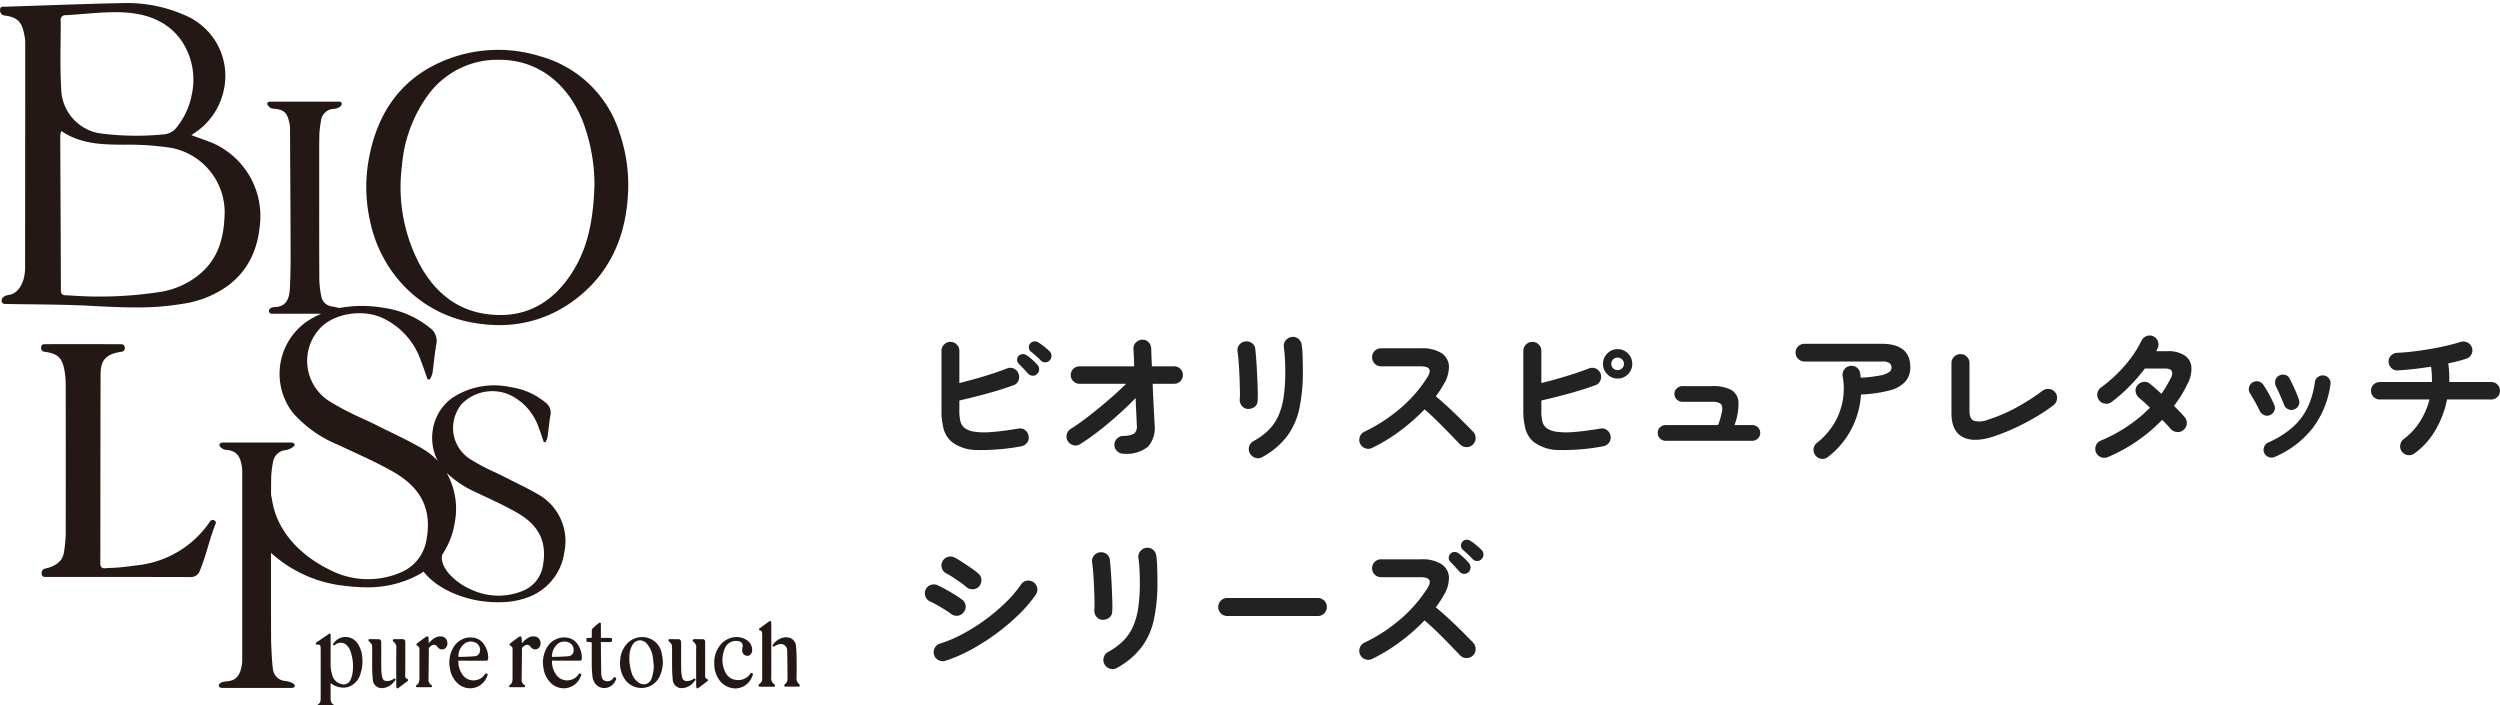 <svg xmlns="http://www.w3.org/2000/svg" xmlns:xlink="http://www.w3.org/1999/xlink" width="343.82" height="97" viewBox="0 0 343.82 97">
  <defs>
    <clipPath id="clip-path">
      <rect id="長方形_2" data-name="長方形 2" width="110" height="97" transform="translate(688.778 2383)" fill="none"/>
    </clipPath>
  </defs>
  <g id="グループ_1282" data-name="グループ 1282" transform="translate(-688.778 -2383)">
    <path id="パス_4620" data-name="パス 4620" d="M15.44-.62a29.724,29.724,0,0,1-6.03.51A5.7,5.7,0,0,1,5.96-1.18,3.478,3.478,0,0,1,4.79-2.96a9.777,9.777,0,0,1-.31-2.66v-8.12a1.2,1.2,0,0,1,.36-.88,1.174,1.174,0,0,1,.86-.36,1.2,1.2,0,0,1,.88.36,1.2,1.2,0,0,1,.36.88v4.42q1.64-.4,3.39-.93t3.15-1.07a1.174,1.174,0,0,1,.96.01,1.186,1.186,0,0,1,.64.71,1.235,1.235,0,0,1-.02.95,1.081,1.081,0,0,1-.68.63q-1.7.62-3.68,1.16t-3.76.94v1.3a5.6,5.6,0,0,0,.18,1.69,1.742,1.742,0,0,0,.56.81,3.114,3.114,0,0,0,1.31.49,10.081,10.081,0,0,0,2.32.05q1.47-.1,3.75-.48a1.1,1.1,0,0,1,.92.21,1.25,1.25,0,0,1,.48.83,1.065,1.065,0,0,1-.21.9A1.32,1.32,0,0,1,15.44-.62Zm2.2-9.96a.764.764,0,0,1-.61.25.894.894,0,0,1-.63-.27q-.24-.28-.62-.68t-.68-.7a.7.7,0,0,1-.22-.5.76.76,0,0,1,.22-.58.81.81,0,0,1,.54-.24.838.838,0,0,1,.58.18,5.545,5.545,0,0,1,.75.59,8.866,8.866,0,0,1,.71.71.846.846,0,0,1,.23.62A.883.883,0,0,1,17.64-10.58Zm.52-1.82q-.26-.28-.67-.64t-.75-.64a.775.775,0,0,1-.24-.5.726.726,0,0,1,.18-.58.77.77,0,0,1,.51-.28.923.923,0,0,1,.59.12,6.953,6.953,0,0,1,.79.56q.45.36.77.66a.872.872,0,0,1,.27.61.9.9,0,0,1-.23.63.826.826,0,0,1-.59.29A.764.764,0,0,1,18.16-12.4ZM29.5.4a1.207,1.207,0,0,1-.87-.36,1.158,1.158,0,0,1-.37-.86,1.149,1.149,0,0,1,.37-.87,1.3,1.3,0,0,1,.87-.37,2.83,2.83,0,0,0,1.51-.33,1.359,1.359,0,0,0,.33-1.17q-.02-.64-.07-1.62t-.09-2.08Q30.06-6.1,28.74-4.92T26.08-2.7A30.567,30.567,0,0,1,23.52-.9a1.141,1.141,0,0,1-.93.12,1.236,1.236,0,0,1-.75-.58,1.141,1.141,0,0,1-.12-.93,1.236,1.236,0,0,1,.58-.75q1.02-.64,2.33-1.65t2.69-2.19q1.38-1.18,2.56-2.34H23.46a1.157,1.157,0,0,1-.85-.35,1.157,1.157,0,0,1-.35-.85,1.157,1.157,0,0,1,.35-.85,1.157,1.157,0,0,1,.85-.35h7.52q-.02-.82-.05-1.44t-.05-.96a1.131,1.131,0,0,1,.34-.88,1.248,1.248,0,0,1,.86-.38,1.116,1.116,0,0,1,.87.33,1.253,1.253,0,0,1,.37.87q.02.38.04,1.02t.06,1.44h3.06a1.157,1.157,0,0,1,.85.35,1.157,1.157,0,0,1,.35.85,1.157,1.157,0,0,1-.35.85,1.157,1.157,0,0,1-.85.35H33.52q.04,1.04.09,2.08t.1,1.94q.05.9.07,1.52a3.909,3.909,0,0,1-.9,3.12A4.807,4.807,0,0,1,29.5.4ZM48.6.86a1.126,1.126,0,0,1-.95.1,1.239,1.239,0,0,1-.75-.6,1.257,1.257,0,0,1-.11-.94,1.2,1.2,0,0,1,.57-.74,9.294,9.294,0,0,0,2.08-1.51,6.577,6.577,0,0,0,1.35-1.93,9.662,9.662,0,0,0,.74-2.6,23.69,23.69,0,0,0,.23-3.54q0-.84-.05-1.8a15.217,15.217,0,0,0-.15-1.58,1.178,1.178,0,0,1,.27-.92,1.233,1.233,0,0,1,.83-.46,1.167,1.167,0,0,1,.91.26,1.226,1.226,0,0,1,.45.84,9.779,9.779,0,0,1,.11,1.15q.03.67.04,1.33t.01,1.18a23.86,23.86,0,0,1-.48,5.07,9.862,9.862,0,0,1-1.69,3.82A10.7,10.7,0,0,1,48.6.86Zm-2-6.62a1.118,1.118,0,0,1-.81-.42,1.327,1.327,0,0,1-.29-.92q.04-.52.02-1.39t-.06-1.84q-.04-.97-.11-1.86t-.15-1.45a1.167,1.167,0,0,1,.24-.94,1.2,1.2,0,0,1,.82-.46,1.265,1.265,0,0,1,.92.23,1.111,1.111,0,0,1,.46.81q.06.56.13,1.51t.12,2.01q.05,1.06.08,2.03t-.01,1.57a1.032,1.032,0,0,1-.43.84A1.437,1.437,0,0,1,46.6-5.76ZM63.7-.4a1.155,1.155,0,0,1-.93.05,1.187,1.187,0,0,1-.71-.63,1.183,1.183,0,0,1-.05-.94,1.2,1.2,0,0,1,.61-.7,22.6,22.6,0,0,0,5.09-3.33,18.482,18.482,0,0,0,3.63-4.23q.88-1.44-.96-1.44H64.92a1.158,1.158,0,0,1-.86-.37,1.207,1.207,0,0,1-.36-.87,1.2,1.2,0,0,1,.36-.88,1.174,1.174,0,0,1,.86-.36h5.54a4.91,4.91,0,0,1,2.76.65,2.267,2.267,0,0,1,1.05,1.77,4.571,4.571,0,0,1-.75,2.58,12.284,12.284,0,0,1-1.06,1.6q.92.76,1.89,1.67t1.82,1.76q.85.85,1.43,1.45a1.234,1.234,0,0,1,.34.88,1.166,1.166,0,0,1-.38.88,1.163,1.163,0,0,1-.88.35,1.233,1.233,0,0,1-.88-.37L74.44-2.29q-.82-.85-1.74-1.76T70.92-5.7a27.229,27.229,0,0,1-3.39,2.97A23.35,23.35,0,0,1,63.7-.4ZM95.46-.62a29.476,29.476,0,0,1-6.01.51,5.8,5.8,0,0,1-3.47-1.07,3.478,3.478,0,0,1-1.17-1.78,9.777,9.777,0,0,1-.31-2.66v-8.12a1.181,1.181,0,0,1,.37-.88,1.207,1.207,0,0,1,.87-.36,1.2,1.2,0,0,1,.88.36,1.2,1.2,0,0,1,.36.88v4.42q1.62-.4,3.37-.93t3.15-1.07a1.22,1.22,0,0,1,.98.01,1.187,1.187,0,0,1,.64.69,1.232,1.232,0,0,1-.03.96,1.111,1.111,0,0,1-.69.64q-1.7.62-3.68,1.16t-3.74.94v1.3a5.915,5.915,0,0,0,.17,1.69,1.678,1.678,0,0,0,.55.81,3.127,3.127,0,0,0,1.32.49,10.185,10.185,0,0,0,2.33.05q1.47-.1,3.75-.48a1.091,1.091,0,0,1,.91.21,1.237,1.237,0,0,1,.49.83,1.142,1.142,0,0,1-.22.9A1.29,1.29,0,0,1,95.46-.62Zm2-9.32a1.924,1.924,0,0,1-1.41-.59,1.947,1.947,0,0,1-.59-1.43,1.947,1.947,0,0,1,.59-1.43,1.924,1.924,0,0,1,1.41-.59,1.947,1.947,0,0,1,1.43.59,1.947,1.947,0,0,1,.59,1.43,1.947,1.947,0,0,1-.59,1.43A1.947,1.947,0,0,1,97.46-9.94Zm0-1.16a.864.864,0,0,0,.62-.25.814.814,0,0,0,.26-.61.814.814,0,0,0-.26-.61.864.864,0,0,0-.62-.25.83.83,0,0,0-.61.25.83.83,0,0,0-.25.61.83.83,0,0,0,.25.61A.83.83,0,0,0,97.46-11.1Zm6.6,9.72a1.038,1.038,0,0,1-.76-.32,1.038,1.038,0,0,1-.32-.76,1.029,1.029,0,0,1,.32-.77,1.055,1.055,0,0,1,.76-.31h7.22a9.718,9.718,0,0,0,.57-2.06q.07-.68-.27-.91a2.065,2.065,0,0,0-1.12-.23h-4.08a1.071,1.071,0,0,1-.77-.32,1.023,1.023,0,0,1-.33-.76,1.014,1.014,0,0,1,.33-.77,1.089,1.089,0,0,1,.77-.31h4.08a5.321,5.321,0,0,1,2.62.52,2.04,2.04,0,0,1,1.01,1.69,8.163,8.163,0,0,1-.55,3.15h2.44a1.079,1.079,0,0,1,.78.31,1.029,1.029,0,0,1,.32.77,1.038,1.038,0,0,1-.32.76,1.061,1.061,0,0,1-.78.32ZM126.4.84a1.166,1.166,0,0,1-.9.26,1.2,1.2,0,0,1-.82-.46,1.182,1.182,0,0,1-.26-.91,1.2,1.2,0,0,1,.46-.83,9.668,9.668,0,0,0,2.26-2.49,9.373,9.373,0,0,0,1.25-3.13,9.315,9.315,0,0,0,.03-3.52,1.253,1.253,0,0,1,.2-.93,1.12,1.12,0,0,1,.78-.49,1.188,1.188,0,0,1,.93.18,1.132,1.132,0,0,1,.49.8,1.411,1.411,0,0,1,.05.3q.01.16.03.32a17.255,17.255,0,0,0,2.71-.31,3.026,3.026,0,0,0,1.22-.48.751.751,0,0,0,.31-.55.822.822,0,0,0-.26-.65,1.832,1.832,0,0,0-1.12-.23H123.18a1.207,1.207,0,0,1-.87-.36,1.158,1.158,0,0,1-.37-.86,1.149,1.149,0,0,1,.37-.87,1.225,1.225,0,0,1,.87-.35h10.58q3.96,0,3.96,3.22a2.916,2.916,0,0,1-.69,1.99,4.41,4.41,0,0,1-2.18,1.21,18.887,18.887,0,0,1-3.91.56,11.9,11.9,0,0,1-1.36,4.82A11.516,11.516,0,0,1,126.4.84Zm22.92-2.86q-2.76.94-4.35.15T143.38-5.2v-6.86a1.181,1.181,0,0,1,.37-.88,1.207,1.207,0,0,1,.87-.36,1.2,1.2,0,0,1,.88.36,1.2,1.2,0,0,1,.36.88v6.6q0,1.06.6,1.33a3.093,3.093,0,0,0,2-.17,21.8,21.8,0,0,0,3.91-1.69,28.473,28.473,0,0,0,3.53-2.27,1.289,1.289,0,0,1,.93-.24,1.181,1.181,0,0,1,.83.48,1.19,1.19,0,0,1,.23.91,1.242,1.242,0,0,1-.47.83,23.953,23.953,0,0,1-2.37,1.59q-1.33.79-2.8,1.48A29.044,29.044,0,0,1,149.32-2.02ZM164.9.86a1.236,1.236,0,0,1-.95.02,1.219,1.219,0,0,1-.69-.66,1.181,1.181,0,0,1-.01-.94,1.187,1.187,0,0,1,.65-.68,20.8,20.8,0,0,0,6.78-4.52q-.44-.44-.84-.8t-.68-.58a1.345,1.345,0,0,1-.45-.84,1.077,1.077,0,0,1,.25-.88,1.277,1.277,0,0,1,.85-.46,1.087,1.087,0,0,1,.89.28q.34.26.73.61t.83.75q.36-.52.68-1.06t.6-1.1a1.1,1.1,0,0,0,.13-.99q-.19-.33-.97-.33h-2.72a22.981,22.981,0,0,1-2.24,2.57,21.127,21.127,0,0,1-2.36,2.05,1.186,1.186,0,0,1-.93.21,1.15,1.15,0,0,1-.79-.51,1.168,1.168,0,0,1-.21-.92,1.215,1.215,0,0,1,.51-.8,19.028,19.028,0,0,0,2.23-1.9,18.872,18.872,0,0,0,1.93-2.23,13.888,13.888,0,0,0,1.38-2.27,1.267,1.267,0,0,1,.69-.65,1.157,1.157,0,0,1,.93.01,1.186,1.186,0,0,1,.65.69,1.151,1.151,0,0,1-.03.95q-.04.1-.09.21a2.083,2.083,0,0,1-.11.21h1.54a4.107,4.107,0,0,1,2.37.58,2.124,2.124,0,0,1,.93,1.61,4.388,4.388,0,0,1-.56,2.35,16.191,16.191,0,0,1-1.84,2.98q.46.44.84.84t.64.72a1.159,1.159,0,0,1,.28.92,1.256,1.256,0,0,1-.48.86,1.15,1.15,0,0,1-.91.25,1.352,1.352,0,0,1-.85-.45q-.2-.24-.5-.56t-.64-.66A22.817,22.817,0,0,1,164.9.86ZM187.84.84a1.054,1.054,0,0,1-.83.02A1.034,1.034,0,0,1,186.4.3a1.081,1.081,0,0,1-.02-.84,1.035,1.035,0,0,1,.56-.6,13.051,13.051,0,0,0,3.35-2.09,8.638,8.638,0,0,0,2.05-2.7,11.826,11.826,0,0,0,1.02-3.51,1,1,0,0,1,.43-.72,1.1,1.1,0,0,1,.81-.2,1.03,1.03,0,0,1,.71.42,1.02,1.02,0,0,1,.19.82,12.907,12.907,0,0,1-2.39,5.93A13.249,13.249,0,0,1,187.84.84Zm2.64-6.52a1.054,1.054,0,0,1-.82-.05,1.086,1.086,0,0,1-.54-.61q-.22-.58-.55-1.32t-.55-1.18a1.2,1.2,0,0,1-.1-.83.976.976,0,0,1,.48-.65,1.07,1.07,0,0,1,.84-.13.937.937,0,0,1,.64.51q.3.56.67,1.37a15.505,15.505,0,0,1,.61,1.53.957.957,0,0,1-.05.82A1.072,1.072,0,0,1,190.48-5.68Zm-3.28.76a.981.981,0,0,1-.81.01,1.158,1.158,0,0,1-.61-.57q-.32-.66-.67-1.29t-.63-1.07a1.1,1.1,0,0,1-.19-.82,1.031,1.031,0,0,1,.43-.7,1.055,1.055,0,0,1,.81-.19,1.038,1.038,0,0,1,.71.43,13.951,13.951,0,0,1,.82,1.35q.44.81.7,1.43a.955.955,0,0,1,.03.82A1.065,1.065,0,0,1,187.2-4.92ZM207.06.36a1.19,1.19,0,0,1-.91.23,1.171,1.171,0,0,1-.81-.47,1.161,1.161,0,0,1-.24-.92,1.275,1.275,0,0,1,.48-.82A9,9,0,0,0,207.8-4a10.28,10.28,0,0,0,1.32-3.06h-6.84a1.157,1.157,0,0,1-.85-.35,1.157,1.157,0,0,1-.35-.85,1.157,1.157,0,0,1,.35-.85,1.157,1.157,0,0,1,.85-.35h7.18a14.334,14.334,0,0,0-.12-2.12q-1.2.2-2.38.33t-2.2.19a1.075,1.075,0,0,1-.87-.32,1.231,1.231,0,0,1-.39-.86,1.1,1.1,0,0,1,.34-.87,1.267,1.267,0,0,1,.86-.37q1-.04,2.16-.18T209.2-14q1.18-.2,2.25-.45t1.89-.51a1.322,1.322,0,0,1,.96.04,1.151,1.151,0,0,1,.64.68,1.182,1.182,0,0,1-.03.94,1.118,1.118,0,0,1-.71.62q-.5.18-1.14.34t-1.36.32a11.22,11.22,0,0,1,.13,1.27q.03.65.01,1.29h5.78a1.157,1.157,0,0,1,.85.35,1.157,1.157,0,0,1,.35.85,1.157,1.157,0,0,1-.35.85,1.157,1.157,0,0,1-.85.35h-6.08a13.532,13.532,0,0,1-1.61,4.23A10.355,10.355,0,0,1,207.06.36ZM5.02,28.88a1.267,1.267,0,0,1-.95-.09,1.193,1.193,0,0,1-.61-.73,1.25,1.25,0,0,1,.09-.94,1.115,1.115,0,0,1,.71-.6,18.2,18.2,0,0,0,3.15-1.34,25.743,25.743,0,0,0,3.12-1.97,26.089,26.089,0,0,0,2.78-2.35,16.2,16.2,0,0,0,2.11-2.48,1.18,1.18,0,0,1,.78-.52,1.27,1.27,0,0,1,1.45.98,1.213,1.213,0,0,1-.19.92,18.044,18.044,0,0,1-2.34,2.75A29.056,29.056,0,0,1,12,25.15a29.651,29.651,0,0,1-3.5,2.22A20.768,20.768,0,0,1,5.02,28.88ZM7.88,18.72a7.854,7.854,0,0,0-.79-.62q-.51-.36-1.05-.71a10.017,10.017,0,0,0-.94-.55,1.224,1.224,0,0,1-.46-1.68,1.151,1.151,0,0,1,.76-.58,1.277,1.277,0,0,1,.94.12q.44.24,1.07.65t1.23.83a11.009,11.009,0,0,1,.94.72,1.135,1.135,0,0,1,.39.86,1.266,1.266,0,0,1-.33.9,1.144,1.144,0,0,1-.86.38A1.4,1.4,0,0,1,7.88,18.72ZM5.76,22.4a9.52,9.52,0,0,0-.81-.55q-.53-.33-1.1-.65t-.97-.5a1.152,1.152,0,0,1-.62-.72,1.206,1.206,0,0,1,.06-.94,1.186,1.186,0,0,1,.73-.61,1.213,1.213,0,0,1,.93.07q.48.22,1.13.58t1.27.75q.62.39.98.67a1.135,1.135,0,0,1,.44.83,1.211,1.211,0,0,1-.3.91,1.135,1.135,0,0,1-.83.44A1.251,1.251,0,0,1,5.76,22.4ZM28.6,29.86a1.126,1.126,0,0,1-.95.1,1.239,1.239,0,0,1-.75-.6,1.257,1.257,0,0,1-.11-.94,1.2,1.2,0,0,1,.57-.74,9.294,9.294,0,0,0,2.08-1.51,6.577,6.577,0,0,0,1.35-1.93,9.662,9.662,0,0,0,.74-2.6,23.69,23.69,0,0,0,.23-3.54q0-.84-.05-1.8a15.217,15.217,0,0,0-.15-1.58,1.178,1.178,0,0,1,.27-.92,1.233,1.233,0,0,1,.83-.46,1.167,1.167,0,0,1,.91.26,1.226,1.226,0,0,1,.45.84,9.779,9.779,0,0,1,.11,1.15q.03.67.04,1.33t.01,1.18a23.86,23.86,0,0,1-.48,5.07,9.862,9.862,0,0,1-1.69,3.82A10.7,10.7,0,0,1,28.6,29.86Zm-2-6.62a1.118,1.118,0,0,1-.81-.42,1.327,1.327,0,0,1-.29-.92q.04-.52.02-1.39t-.06-1.84q-.04-.97-.11-1.86t-.15-1.45a1.167,1.167,0,0,1,.24-.94,1.2,1.2,0,0,1,.82-.46,1.265,1.265,0,0,1,.92.23,1.111,1.111,0,0,1,.46.81q.06.56.13,1.51t.12,2.01q.05,1.06.08,2.03t-.01,1.57a1.032,1.032,0,0,1-.43.84A1.437,1.437,0,0,1,26.6,23.24Zm17.18-.52a1.237,1.237,0,0,1-.87-2.12,1.207,1.207,0,0,1,.87-.36H56.24a1.237,1.237,0,0,1,.88,2.11,1.181,1.181,0,0,1-.88.37Zm19.92,5.9a1.155,1.155,0,0,1-.93.05,1.187,1.187,0,0,1-.71-.63,1.206,1.206,0,0,1-.05-.95,1.124,1.124,0,0,1,.61-.69,22.41,22.41,0,0,0,5.09-3.34,18.87,18.87,0,0,0,3.63-4.22q.9-1.46-.96-1.46H64.92a1.229,1.229,0,0,1-1.22-1.22,1.2,1.2,0,0,1,.36-.88,1.174,1.174,0,0,1,.86-.36h5.54a4.91,4.91,0,0,1,2.76.65,2.267,2.267,0,0,1,1.05,1.77,4.571,4.571,0,0,1-.75,2.58q-.22.4-.49.8t-.57.8q.92.76,1.89,1.66t1.82,1.75q.85.85,1.43,1.45a1.305,1.305,0,0,1,.34.9,1.166,1.166,0,0,1-.38.88,1.234,1.234,0,0,1-.88.34,1.166,1.166,0,0,1-.88-.38l-1.36-1.41q-.82-.85-1.74-1.75t-1.78-1.64a27.229,27.229,0,0,1-3.39,2.97A23.35,23.35,0,0,1,63.7,28.62ZM76.96,16.7a.872.872,0,0,1-1.24-.08q-.24-.28-.61-.68t-.67-.7a.76.76,0,0,1-.2-.53.824.824,0,0,1,.24-.57.77.77,0,0,1,.54-.23.881.881,0,0,1,.58.19,9.492,9.492,0,0,1,.74.63,7.672,7.672,0,0,1,.7.73.924.924,0,0,1-.08,1.24Zm.58-1.8q-.26-.28-.65-.65t-.73-.67a.736.736,0,0,1-.23-.5.759.759,0,0,1,.19-.58.8.8,0,0,1,.53-.27.832.832,0,0,1,.57.15,5.921,5.921,0,0,1,.78.57q.44.37.76.69a.835.835,0,0,1,.26.61.9.9,0,0,1-.26.63.762.762,0,0,1-.59.27A.824.824,0,0,1,77.54,14.9Z" transform="translate(813.778 2445)" fill="#222"/>
    <g id="マスクグループ_15" data-name="マスクグループ 15" clip-path="url(#clip-path)">
      <path id="シェイプ_590" data-name="シェイプ 590" d="M270.086,3226.692a.442.442,0,0,0-.57.1,13.86,13.86,0,0,1-10.045,6.07c-.488.06-.855.107-1.15.146a24.825,24.825,0,0,1-2.8.226l-.438.026a.709.709,0,0,1-.528-.124.78.78,0,0,1-.153-.586c.006-4.146.008-7.391.01-10.434,0-4.741.006-9.007.023-15.466.006-2.069.762-2.873,3-3.176a.456.456,0,0,0,.318-.539.433.433,0,0,0-.371-.475c-3.633-.021-7.3-.017-10.736-.008a.417.417,0,0,0-.385.449.513.513,0,0,0,.393.586c1.873.24,2.5.808,2.81,2.543a10.923,10.923,0,0,1,.177,1.876v.855c.012,8.148.016,11.2,0,19.74a17.559,17.559,0,0,1-.259,2.659c-.229,1.453-1.71,1.975-2.574,2.155a.6.6,0,0,0-.468.693.434.434,0,0,0,.364.453l6.212,0c4.536,0,8.336,0,13.92.017h0a1.289,1.289,0,0,0,1.278-.932,34.423,34.423,0,0,0,1.1-3.274c.309-1.034.629-2.107,1.062-3.18A.327.327,0,0,0,270.086,3226.692Zm19.709,16.945a1.982,1.982,0,0,0-2.736-.611,2.262,2.262,0,0,0-.613.611.144.144,0,0,0,.2.205,1.173,1.173,0,0,1,1.512-.1,2.039,2.039,0,0,1,.671,1.013,6.1,6.1,0,0,1,.311,2.394,3.788,3.788,0,0,1-.325,1.445,1.022,1.022,0,0,1-1.35.573,1.687,1.687,0,0,1-1.151-1.129,5.211,5.211,0,0,1-.239-1.719v-3.911a.153.153,0,0,0-.242-.12l-.047.038c-.125.094-1.021.714-1.44.988-.1.064-.19.137-.272.192a.153.153,0,0,0-.046.146.15.15,0,0,0,.068.1c.152.064.431-.051.542.137l.01.017a.473.473,0,0,1,.015.052,1.026,1.026,0,0,1,.033.2c.006.1.01.192.01.278v6.664c0,.081,0,.158-.009.24a.783.783,0,0,1-.488.735.138.138,0,0,0-.09.154.133.133,0,0,0,.137.1h2.308a.128.128,0,0,0,.135-.1.121.121,0,0,0-.08-.137c-.414-.179-.546-.415-.547-.979v-2.06a2.76,2.76,0,0,0,2.293.577,2.591,2.591,0,0,0,1.789-1.774,5.36,5.36,0,0,0,.265-2.4A3.806,3.806,0,0,0,289.8,3243.636Zm39.306-.9h-.114a2.811,2.811,0,0,0-2.277,1.052,3.613,3.613,0,0,0-.812,2.125,3.873,3.873,0,0,0,.808,2.847,2.809,2.809,0,0,0,2.19.971,2.759,2.759,0,0,0,2.537-1.86,4.387,4.387,0,0,0,.2-2.723,2.713,2.713,0,0,0-2.536-2.411Zm1.154,5.574a1.317,1.317,0,0,1-.709.847,1.189,1.189,0,0,1-.983-.09,2.418,2.418,0,0,1-1.132-1.578,6.057,6.057,0,0,1-.26-2.189,3.123,3.123,0,0,1,.468-1.582,1.2,1.2,0,0,1,.912-.539h.056a1.3,1.3,0,0,1,.959.466,3.693,3.693,0,0,1,.845,2.031c.033.248.056.5.078.748l.03.325a5.324,5.324,0,0,1-.263,1.56Zm-76.62-51.1c1.857.094,3.743.184,5.637.184a37.525,37.525,0,0,0,6.484-.5,14.123,14.123,0,0,0,6.25-2.526c2.751-2.09,4.189-5.057,4.4-9.071a10.971,10.971,0,0,0-6.777-10.6c-.629-.244-1.26-.47-1.927-.71-.25-.09-.5-.18-.764-.274l.013-.013c.095-.077.168-.137.245-.192a9.369,9.369,0,0,0,4.146-5.831,9.026,9.026,0,0,0-4.88-10.272,19.589,19.589,0,0,0-8.9-1.864c-3.5.064-6.972.184-10.334.3-2.1.073-4.211.145-6.355.209-.056,0-.242.034-.256.385a.716.716,0,0,0,.507.8c2.273.248,2.577,1.3,2.885,2.992a6.083,6.083,0,0,1,.062,1.077v.12c0,5.408,0,10.768-.007,16.128,0,4.749-.008,9.5-.008,14.29,0,2.338-1.055,3.6-2.1,3.809-.857.1-1.145.491-1.129.829a.435.435,0,0,0,.394.436c1.22.026,2.422.039,3.618.051,2.479.03,5.041.06,7.618.18Zm-4.7-36.3c.011-.957.021-1.949.017-2.924a.649.649,0,0,1,.7-.782c.855-.043,1.729-.115,2.572-.184,1.393-.111,2.821-.227,4.238-.227.436,0,.872.013,1.3.039,3.625.214,6.29,1.582,7.924,4.065a9.587,9.587,0,0,1,1.3,7.194,10.312,10.312,0,0,1-2.113,4.578,2.494,2.494,0,0,1-1.858.936,38.08,38.08,0,0,1-8.749-.162,6.325,6.325,0,0,1-5.245-6.186c-.13-2.107-.108-4.266-.085-6.348Zm.765,34.822c-.544-.021-.719-.192-.721-.709q-.019-6.174-.051-12.354-.02-4.424-.038-8.857a2.123,2.123,0,0,1,.079-.47c.015-.068.032-.141.05-.218,2.736,1.851,5.728,1.872,8.621,1.894a38.787,38.787,0,0,1,6.395.415,9.037,9.037,0,0,1,7.435,9.665c-.165,3.364-1.182,5.762-3.2,7.549a11.241,11.241,0,0,1-5.333,2.569,54.756,54.756,0,0,1-12.639.539Zm45.54-2.334a17.169,17.169,0,0,0,10.708,6.147,20.725,20.725,0,0,0,3.318.282,16.955,16.955,0,0,0,9.905-3.133c5.083-3.565,7.72-8.908,7.834-15.893v0a21.883,21.883,0,0,0-1.137-7.228,15.824,15.824,0,0,0-10.815-10.67,19.446,19.446,0,0,0-12.681.278c-6.213,2.3-9.955,7.1-11.124,14.269a21.358,21.358,0,0,0,.263,8.131,18.508,18.508,0,0,0,3.729,7.823Zm.653-15.594a19.087,19.087,0,0,1,3.518-9.533,11.79,11.79,0,0,1,9.869-4.933h.062c5.023.017,9.144,3.005,11.305,8.19a24.606,24.606,0,0,1,1.713,9.016c-.168,5.463-1.136,9.139-3.235,12.3-2.864,4.313-6.79,6.151-11.684,5.454-3.915-.556-6.989-2.86-9.136-6.844A22.749,22.749,0,0,1,295.9,3177.794Zm51.235,71.468h0a.287.287,0,0,0-.095-.1.94.94,0,0,1-.358-.915c.006-2.261.007-3.715.007-5.655v-1.556c0-.077-.006-.15-.014-.235l-.012-.158a.146.146,0,0,0-.083-.124.144.144,0,0,0-.148.017l-1.374,1a.147.147,0,0,0,.05.261c.293.073.325.256.326.633,0,2.445,0,3.565,0,5.916a.8.8,0,0,1-.333.782.368.368,0,0,0-.115.133.363.363,0,0,1-.029.042.152.152,0,0,0-.017.141.147.147,0,0,0,.108.085l.039.009a.282.282,0,0,0,.086.013h1.89a.143.143,0,0,0,.116-.231C347.156,3249.3,347.144,3249.279,347.133,3249.262Zm-50.49-.761a.475.475,0,0,1-.3-.564q.008-1.648.005-3.3v-1.184a.63.63,0,0,0-.015-.2.317.317,0,0,0-.243-.239c-.315-.009-.633-.009-.945-.009h-.339a.153.153,0,0,0-.14.094l-.025.064a.147.147,0,0,0,.068.184.945.945,0,0,1,.4.953c-.007,1.372-.006,2.766-.006,4.112v.881a1.818,1.818,0,0,0,.014.2l.013.141a.159.159,0,0,0,.088.128.145.145,0,0,0,.062.013.161.161,0,0,0,.09-.03l1.309-.983a.143.143,0,0,0,.059-.141A.151.151,0,0,0,296.643,3248.5Zm53.937.8a.006.006,0,0,1,0,0,.2.2,0,0,0-.077-.111,1.069,1.069,0,0,1-.339-.987c.012-.975.012-1.787,0-2.552-.007-.521-.019-1.081-.079-1.633a1.278,1.278,0,0,0-.848-1.188,1.805,1.805,0,0,0-1.385.141,2.2,2.2,0,0,0-.951.829.145.145,0,0,0,.208.2,1.721,1.721,0,0,1,.674-.291.846.846,0,0,1,.736.137.959.959,0,0,1,.348.761c.034,1.1.038,2.227.043,3.313v.5a.8.8,0,0,1-.31.74.283.283,0,0,0-.1.12.343.343,0,0,1-.02.034.148.148,0,0,0,0,.149.151.151,0,0,0,.128.073l1.853,0a.143.143,0,0,0,.121-.064.14.14,0,0,0,.014-.137c-.006-.017-.011-.026-.014-.034Zm-55.818-.838a1.624,1.624,0,0,1-.95.312.619.619,0,0,1-.627-.5,5.067,5.067,0,0,1-.133-1.034c-.013-.68-.012-1.372-.01-2.043v-1.082c0-.244,0-.492-.007-.74a.391.391,0,0,0-.264-.359c-.333-.009-.669-.009-1.026-.009h-.317a.152.152,0,0,0-.14.094.149.149,0,0,0,.035.162c.467.457.47.466.47,1.129v.782c0,.637-.005,1.261,0,1.881.007.525.037,1.026.085,1.488a1.226,1.226,0,0,0,1.183,1.2c.034,0,.067,0,.1,0a2.191,2.191,0,0,0,1.673-.928l.133-.136a.148.148,0,0,0,.011-.2.15.15,0,0,0-.22-.021Zm19.66-5.758a1.383,1.383,0,0,0-1.18.12,2.962,2.962,0,0,0-.858.765v-.034c0-.1-.005-.205-.01-.308l-.006-.1c-.005-.1-.01-.2-.014-.3a.223.223,0,0,0-.049-.12.347.347,0,0,0-.021-.034.157.157,0,0,0-.1-.073.174.174,0,0,0-.12.026l-.2.136a13.771,13.771,0,0,0-1.13.855.149.149,0,0,0-.05.141.157.157,0,0,0,.1.115.526.526,0,0,1,.316.6c0,.051,0,.1,0,.154v3.6c0,.5-.027.872-.4,1.082a.148.148,0,0,0-.071.167.151.151,0,0,0,.145.115h1.91a.151.151,0,0,0,.075-.282.822.822,0,0,1-.406-.821l0-.295c.018-1.274.037-2.719.043-3.984v-.039a.154.154,0,0,0,.062-.03.106.106,0,0,0,.032-.03.889.889,0,0,1,.632-.351l.012,0a.537.537,0,0,1,.427.265.773.773,0,0,0,.083.1.74.74,0,0,0,.582.269.633.633,0,0,0,.345-.094.835.835,0,0,0,.374-.808.921.921,0,0,0-.535-.817Zm21.583,5.758a1.627,1.627,0,0,1-.951.312.619.619,0,0,1-.627-.5,5.193,5.193,0,0,1-.133-1.034c-.013-.68-.012-1.372-.01-2.043v-1.082c0-.244,0-.492-.007-.74a.392.392,0,0,0-.263-.359c-.333-.008-.67-.008-1.026-.008h-.315a.152.152,0,0,0-.14.094.148.148,0,0,0,.035.162c.47.458.473.466.47,1.129v.9c0,.577,0,1.176.005,1.766.008.517.037,1.021.085,1.488a1.227,1.227,0,0,0,1.184,1.2c.033,0,.066,0,.1,0a2.191,2.191,0,0,0,1.674-.927l.133-.137a.147.147,0,0,0,.011-.2.151.151,0,0,0-.224-.021Zm-17.792-5.694h0a2.735,2.735,0,0,0-2.437,1.488,4.058,4.058,0,0,0-.421,2.736,3.445,3.445,0,0,0,.855,1.872,2.539,2.539,0,0,0,1.905.9,2.873,2.873,0,0,0,.375-.026,2.5,2.5,0,0,0,1.9-1.411,1.766,1.766,0,0,0,.11-.265c.014-.038.029-.081.046-.124a.149.149,0,0,0-.013-.133.146.146,0,0,0-.111-.073l-.043,0a.158.158,0,0,0-.152.047.4.4,0,0,0-.071.077,1.729,1.729,0,0,1-1.1.761,1.817,1.817,0,0,1-1.856-.59,3.077,3.077,0,0,1-.678-1.941,1.033,1.033,0,0,1,0-.12.161.161,0,0,1,.072-.008c.639.008,1.29,0,1.918.008h1.8a.311.311,0,0,0,.239-.077.3.3,0,0,0,.076-.226,3.236,3.236,0,0,0-.687-2.1,2.1,2.1,0,0,0-1.717-.787Zm1.22,2.125a.779.779,0,0,1-.7.461c-.449.056-1.911.094-2.194.09l-.016-.013a2.235,2.235,0,0,1,.9-1.859,1.488,1.488,0,0,1,1.679.047,1.132,1.132,0,0,1,.33,1.274Zm-17.822-2.189a1.383,1.383,0,0,0-1.18.12,2.981,2.981,0,0,0-.858.765v-.039c0-.1-.006-.205-.011-.3l-.005-.1c-.006-.1-.011-.2-.015-.3a.391.391,0,0,0-.043-.154.207.207,0,0,0-.125-.073.175.175,0,0,0-.119.026l-.21.146c-.362.257-.736.517-1.119.846a.148.148,0,0,0-.05.141.158.158,0,0,0,.1.115.526.526,0,0,1,.316.6c0,.051,0,.1,0,.154v3.6c0,.5-.027.872-.4,1.081a.149.149,0,0,0-.071.167.151.151,0,0,0,.145.115h1.911a.151.151,0,0,0,.074-.282.823.823,0,0,1-.406-.821l0-.295c.017-1.274.037-2.719.043-3.984v-.039a.161.161,0,0,0,.061-.03.119.119,0,0,0,.032-.03.85.85,0,0,1,.621-.351.046.046,0,0,1,.023,0,.537.537,0,0,1,.427.265.751.751,0,0,0,.082.1.743.743,0,0,0,.582.269.631.631,0,0,0,.345-.094.834.834,0,0,0,.374-.808.92.92,0,0,0-.532-.817Zm23.368,5.617h0a.95.95,0,0,1-1.154.423c-.342-.107-.513-.436-.525-1-.023-1.022-.034-2.095-.043-2.962,0-.436-.009-.876-.015-1.317a.482.482,0,0,1,0-.055.131.131,0,0,1,.046,0h.006c.357,0,.842,0,1.142,0a1.082,1.082,0,0,0,.166-.021l.056-.013a.15.15,0,0,0,.123-.158v-.106a1.135,1.135,0,0,0,0-.12.143.143,0,0,0-.135-.137l-.062-.008a1.006,1.006,0,0,0-.162-.013H323.36a.724.724,0,0,1-.115,0c0-.038,0-.115,0-.166,0-.107,0-.338,0-.607v-1.171a.15.15,0,0,0-.242-.12l-.047.034a9.355,9.355,0,0,0-.834.709.58.58,0,0,0-.128.363c-.006.257-.006.355-.005.5v.291c0,.15-.007.162-.3.167a1.674,1.674,0,0,0-.207.013l-.09,0a.155.155,0,0,0-.139.154v.231a.149.149,0,0,0,.132.146l.07.013a1.14,1.14,0,0,0,.187.017c.321.009.346.009.346.244l0,.864c0,.68,0,1.381,0,2.078.006.491.036.979.088,1.445a1.984,1.984,0,0,0,.5,1.21,1.55,1.55,0,0,0,1.13.483,1,1,0,0,0,.171-.013,1.667,1.667,0,0,0,1.251-.791,3.422,3.422,0,0,0,.2-.385.209.209,0,0,0-.078-.273.214.214,0,0,0-.285.06Zm19.035-.658a.15.15,0,0,0-.186.047,1.981,1.981,0,0,1-1.983.9,1.824,1.824,0,0,1-1.493-1.086,3.779,3.779,0,0,1-.152-2.979,1.678,1.678,0,0,1,1.624-1.3,2.058,2.058,0,0,1,.223.013.791.791,0,0,1,.6.3.723.723,0,0,1,.065.616,1.228,1.228,0,0,0-.031.342.732.732,0,0,0,.693.786.624.624,0,0,0,.462-.2.86.86,0,0,0,.217-.624,1.6,1.6,0,0,0-.815-1.385,2.505,2.505,0,0,0-1.92-.308,2.88,2.88,0,0,0-1.6.97,3.785,3.785,0,0,0-.874,2.629,3.719,3.719,0,0,0,.675,2.227,2.823,2.823,0,0,0,1.7,1.115,2.651,2.651,0,0,0,.545.06,2.5,2.5,0,0,0,2.215-1.47,2.3,2.3,0,0,0,.125-.3c.016-.042.033-.085.05-.128a.149.149,0,0,0-.079-.192Zm-25.789-16.641a7.388,7.388,0,0,0-3.168-7.664c-1.111-.688-2.3-1.278-3.453-1.851-.441-.218-.9-.449-1.341-.676-.545-.278-1.109-.547-1.654-.808a27.778,27.778,0,0,1-3.316-1.761,5.123,5.123,0,0,1-2.322-3.543,5.212,5.212,0,0,1,1.177-4.1,5.923,5.923,0,0,1,6.4-1.282,7.654,7.654,0,0,1,4.144,4.565c.177.449.336.915.488,1.368.068.2.138.406.208.607a.043.043,0,0,0,.038.03l.181.017a.062.062,0,0,0,.043-.03c.027-.068.059-.133.091-.2a1.617,1.617,0,0,0,.166-.462c.059-.406.108-.825.155-1.227.068-.594.139-1.206.244-1.8a1.7,1.7,0,0,0-.707-1.765,9.6,9.6,0,0,0-4.816-2.1,10.452,10.452,0,0,0-7.922,1.453,6.608,6.608,0,0,0-2.736,4.463,6.86,6.86,0,0,0,.687,4.228,8.864,8.864,0,0,0-1.853-1.518c-1.471-.893-3.047-1.658-4.572-2.4-.586-.286-1.194-.582-1.786-.881-.723-.367-1.472-.714-2.2-1.051a37.656,37.656,0,0,1-4.392-2.287,6.565,6.565,0,0,1-1.519-9.947c1.766-2.078,5.653-2.843,8.488-1.667a10.038,10.038,0,0,1,5.5,5.938c.233.582.44,1.184.641,1.765.093.265.185.534.281.8a.06.06,0,0,0,.049.038l.241.017a.055.055,0,0,0,.057-.034c.037-.09.079-.175.122-.265a2.056,2.056,0,0,0,.221-.6c.077-.526.141-1.064.2-1.586.091-.774.185-1.573.326-2.351a2.192,2.192,0,0,0-.937-2.3,12.866,12.866,0,0,0-6.385-2.727,17.109,17.109,0,0,0-6.012.034c-.333-.077-.675-.158-1.016-.214a1.673,1.673,0,0,1-1.468-1.385,13.434,13.434,0,0,1-.275-2.356c-.018-3.864-.017-7.792-.014-11.593v-3.745c0-.658,0-1.124,0-1.53,0-.846-.006-1.41.015-2.8a12.417,12.417,0,0,1,.228-2.077,1.823,1.823,0,0,1,1.756-1.68c.7-.06,1.118-.423,1.105-.727a.287.287,0,0,0-.316-.265h-9.541a.347.347,0,0,0-.375.192.371.371,0,0,0,.162.4.312.312,0,0,1,.069.081c.111.154.228.261.73.3,1.656.12,1.846.97,2.085,2.048l.013.06a3.654,3.654,0,0,1,.056.778v.107c.01,2,.02,3.808.03,5.557.021,3.758.043,7.207.05,11.5,0,1.774-.031,3.317-.107,4.728-.092,1.7-.75,2.471-2.144,2.5-.7.068-.734.436-.727.543a.381.381,0,0,0,.347.372h6.84a12.6,12.6,0,0,0-1.989,1.073,8.776,8.776,0,0,0-1.892,12.572,16.776,16.776,0,0,0,6.168,4.364c.648.3,1.311.611,1.951.906,1.886.872,3.835,1.774,5.663,2.817,3.878,2.219,5.333,5.181,4.581,9.323a5.851,5.851,0,0,1-3.475,4.489,11.372,11.372,0,0,1-9.465-.149c-4.725-2.206-7.758-5.818-8.321-9.918-.032-.132-.073-.337-.118-.581,0-.761.007-1.539.017-2.377a12.681,12.681,0,0,1,.295-2.325,1.927,1.927,0,0,1,1.774-1.449c.307-.051,1.175-.419,1.147-.761-.021-.244-.364-.278-.661-.278h-9.041c-.41,0-.622.111-.628.325-.009.3.528.659.822.676,1.739.107,2.055,1.12,2.266,2.334a4.715,4.715,0,0,1,.043.791v.077c0,8.045,0,17.389,0,25.434v.055a5.279,5.279,0,0,1-.043.812c-.214,1.359-.662,2.279-2.163,2.347-.681.051-1.026.333-1.017.586.006.15.141.312.5.312h9.453c.421,0,.5-.167.5-.269.021-.295-.518-.573-1.338-.688a1.823,1.823,0,0,1-1.655-1.556c-.14-.8-.262-3.4-.266-4.172-.019-3.433-.017-7.032-.014-10.516v-1.372a17.86,17.86,0,0,0,10.018,4.523,27.284,27.284,0,0,0,3.3.222,14.949,14.949,0,0,0,4.954-.844,12.108,12.108,0,0,0,2.627-1.264.986.986,0,0,1,.082-.055c1.96,2.48,5.581,3.839,8.573,4.121a13.144,13.144,0,0,0,1.913.085,10.82,10.82,0,0,0,3.591-.581,7.71,7.71,0,0,0,5.286-6.313Zm-12.816,5.16a8.672,8.672,0,0,1-2.677-1.791c-1.282-1.206-1.547-2.535-1.24-3.108a10.9,10.9,0,0,0,1.667-4.351,10.039,10.039,0,0,0-1.127-6.8,14.011,14.011,0,0,0,4.055,2.68c.489.24.99.475,1.475.7,1.42.671,2.89,1.364,4.267,2.167,2.925,1.706,4.022,3.984,3.455,7.168a4.484,4.484,0,0,1-2.62,3.45,8.782,8.782,0,0,1-7.256-.115Zm-.07,6.587h0a2.735,2.735,0,0,0-2.437,1.487,4.058,4.058,0,0,0-.421,2.736,3.459,3.459,0,0,0,.855,1.872,2.537,2.537,0,0,0,1.9.9,2.887,2.887,0,0,0,.376-.026,2.5,2.5,0,0,0,1.9-1.411,1.756,1.756,0,0,0,.11-.265l.012-.034c.011-.03.021-.06.034-.09a.149.149,0,0,0-.013-.133.146.146,0,0,0-.111-.073l-.043,0a.159.159,0,0,0-.152.047.4.4,0,0,0-.071.077,1.729,1.729,0,0,1-1.1.761,1.817,1.817,0,0,1-1.856-.59,3.078,3.078,0,0,1-.678-1.941.838.838,0,0,1,0-.124.5.5,0,0,1,.072,0c.638.009,1.287.009,1.917.009h1.8a.312.312,0,0,0,.239-.077.3.3,0,0,0,.076-.227,3.237,3.237,0,0,0-.687-2.1,2.105,2.105,0,0,0-1.715-.786Zm1.22,2.124a.779.779,0,0,1-.7.462c-.454.055-1.891.1-2.194.09l-.016-.013a2.236,2.236,0,0,1,.9-1.859,1.488,1.488,0,0,1,1.679.047,1.131,1.131,0,0,1,.33,1.274Zm31.029,3.043c0-1.12,0-2.244,0-3.364v-1.112a.583.583,0,0,0-.015-.2.314.314,0,0,0-.243-.243c-.315-.009-.634-.009-.945-.009h-.338a.151.151,0,0,0-.14.094l-.025.064a.147.147,0,0,0,.067.184.943.943,0,0,1,.4.954c-.006,1.372-.006,2.766,0,4.112v.881a1.829,1.829,0,0,0,.014.2l.014.141a.158.158,0,0,0,.085.128.149.149,0,0,0,.062.013.161.161,0,0,0,.091-.03l1.308-.983a.143.143,0,0,0,.059-.141.152.152,0,0,0-.1-.12.474.474,0,0,1-.294-.564Z" transform="translate(448.174 -772.117)" fill="#231815" fill-rule="evenodd"/>
    </g>
  </g>
</svg>

